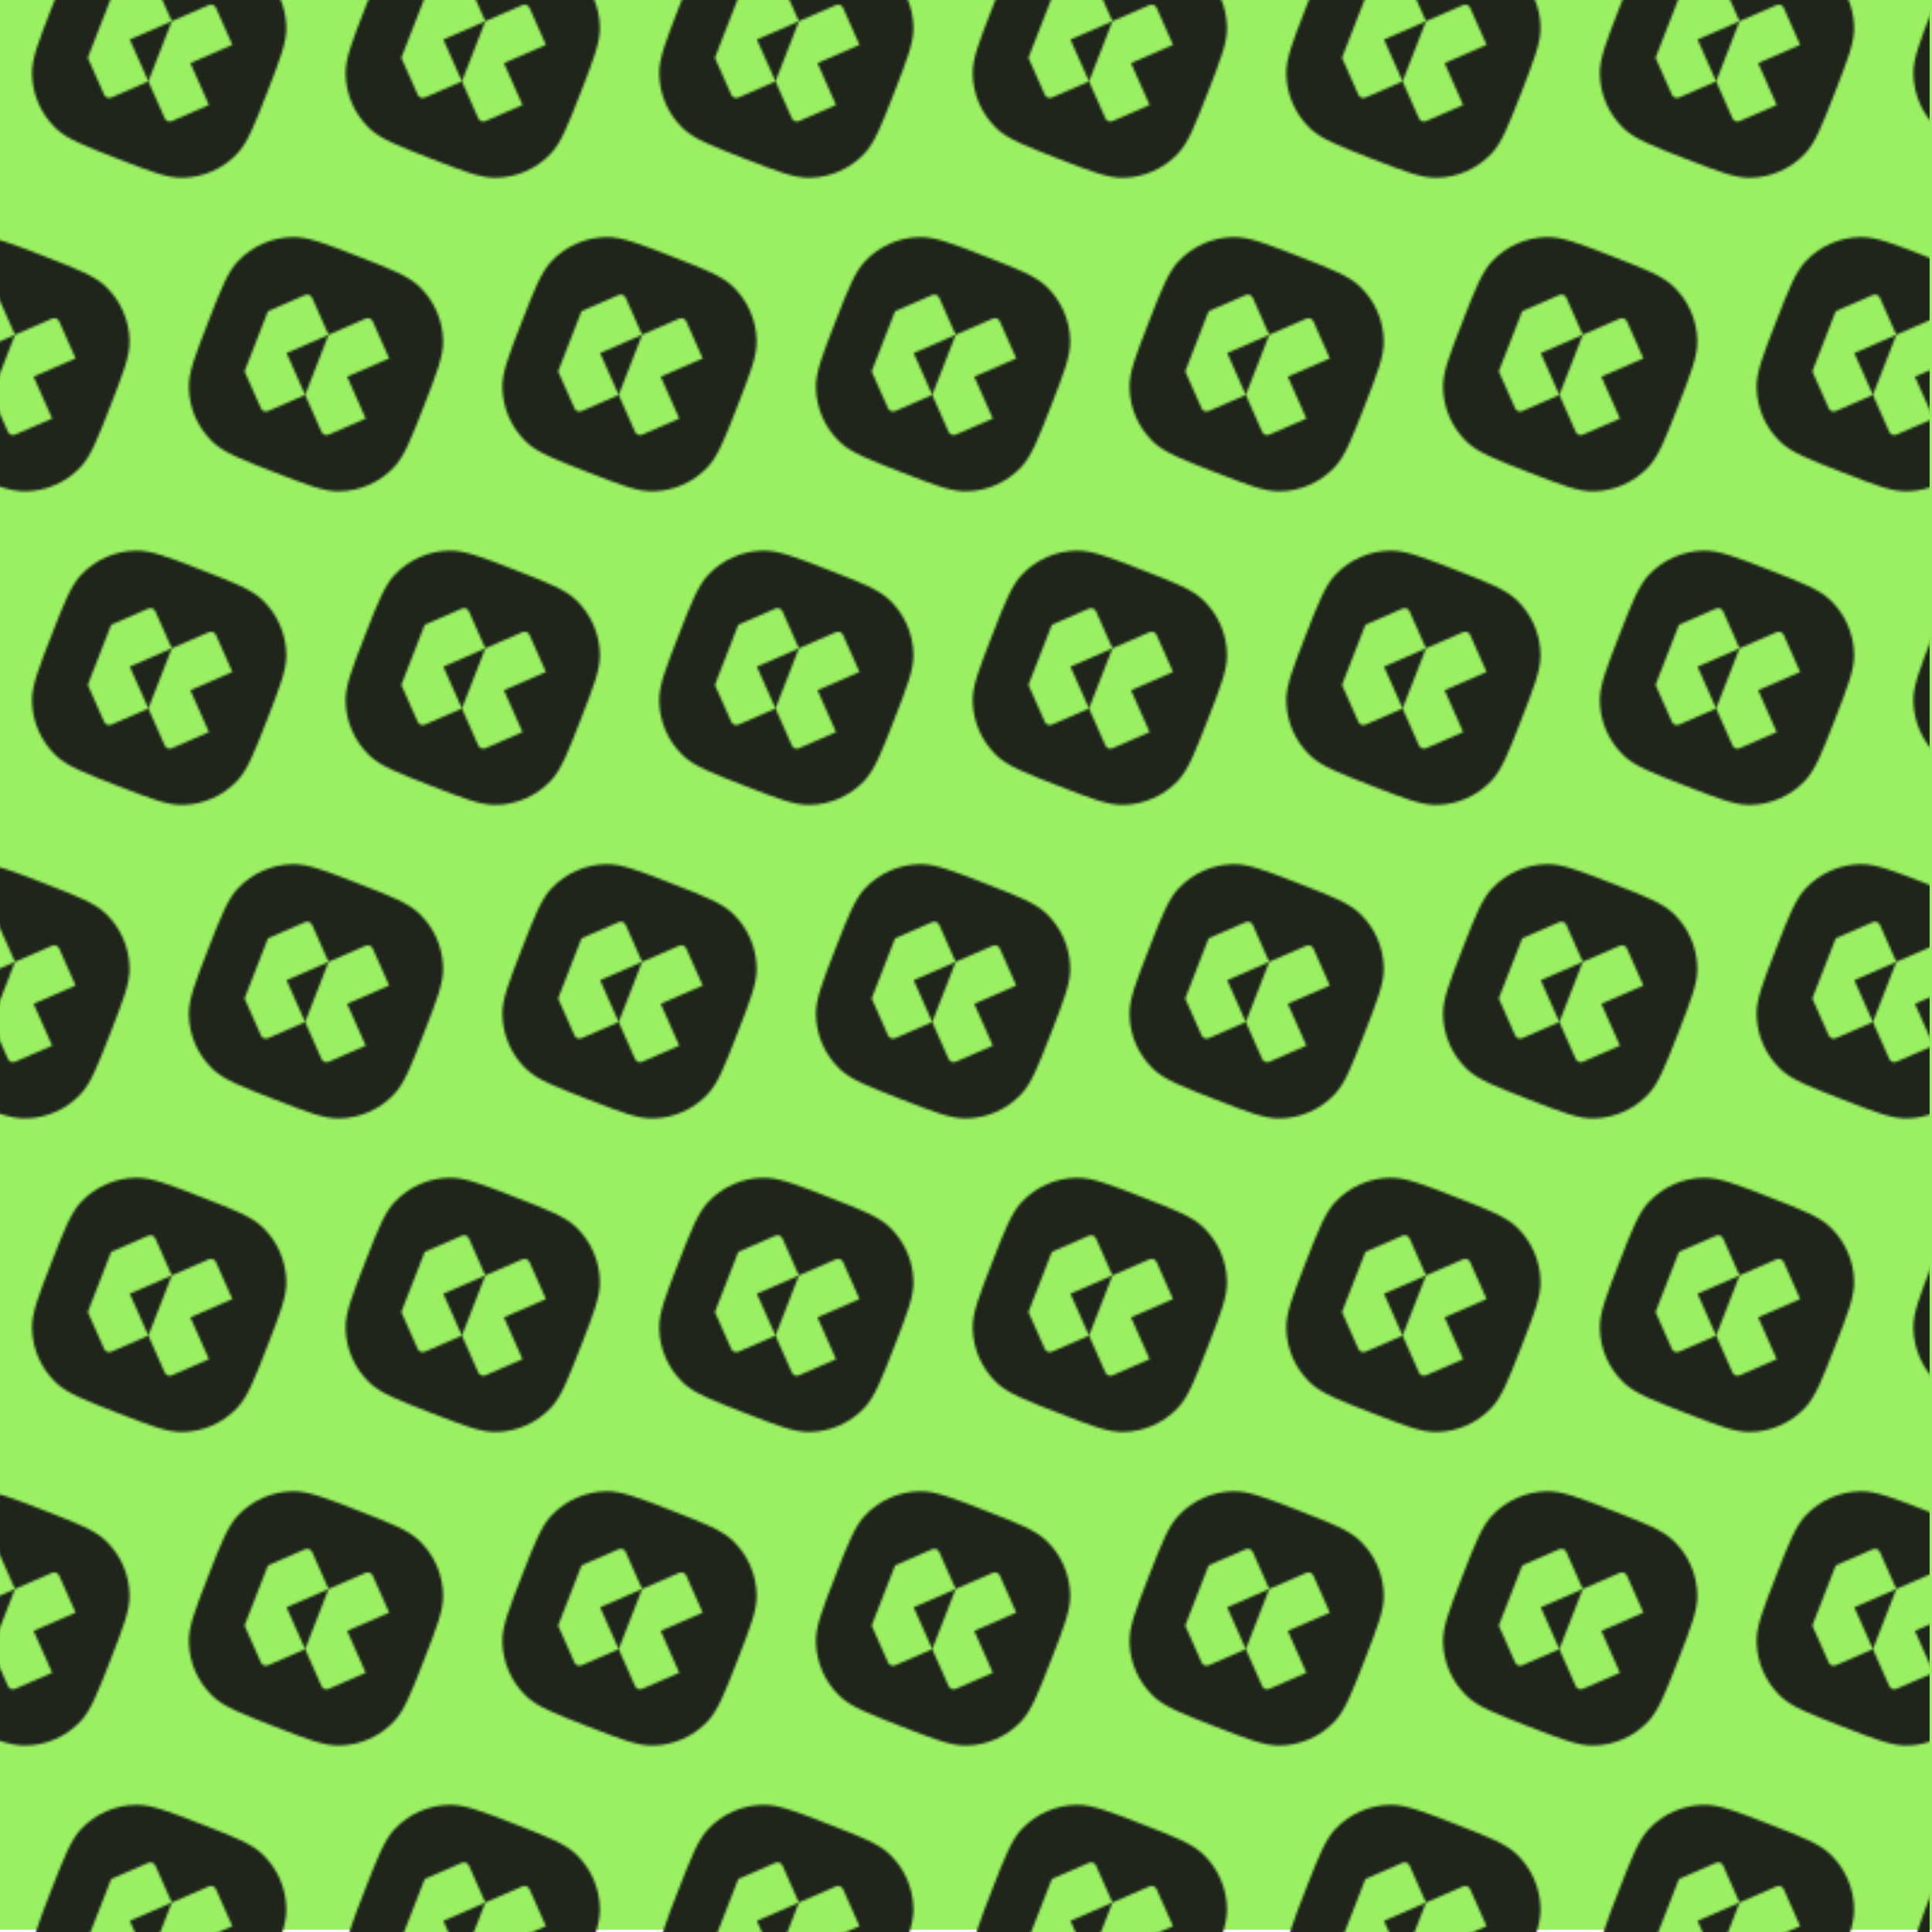 <?xml version="1.0" encoding="UTF-8"?><svg id="Layer_1" xmlns="http://www.w3.org/2000/svg" xmlns:xlink="http://www.w3.org/1999/xlink" viewBox="0 0 801 801"><defs><style>.cls-1{fill:none;}.cls-2{fill:url(#New_Pattern);}.cls-3{fill:#20251c;}.cls-4{fill:#9aef62;}</style><pattern id="New_Pattern" x="0" y="0" width="260" height="260" patternTransform="translate(1 801)" patternUnits="userSpaceOnUse" viewBox="0 0 260 260"><rect class="cls-1" width="260" height="260"/><path class="cls-3" d="m150.27,242.58c-5.41,13.89-8.12,20.84-7.98,27.2.18,8.49,3.72,16.55,9.85,22.42,4.6,4.4,11.54,7.11,25.44,12.52h0c13.89,5.41,20.84,8.12,27.2,7.98,8.49-.18,16.55-3.72,22.42-9.85,4.4-4.6,7.11-11.54,12.52-25.44h0c5.41-13.89,8.12-20.84,7.98-27.2-.18-8.49-3.72-16.55-9.85-22.42-4.6-4.4-11.54-7.11-25.44-12.52h0c-13.89-5.41-20.84-8.12-27.2-7.98-8.49.18-16.55,3.72-22.42,9.85-4.4,4.6-7.11,11.54-12.52,25.44h0Z"/><path class="cls-4" d="m182.81,255.38l17.4-7.58-6.8-15.35c-.5-1.12-1.81-1.63-2.93-1.14l-15.38,6.69-9.72,24.96,6.8,15.33c.5,1.12,1.8,1.63,2.93,1.14l15.39-6.7-7.69-17.36h0Z"/><path class="cls-4" d="m207.93,265.16l17.4-7.58-6.8-15.35c-.5-1.12-1.81-1.63-2.93-1.14l-15.38,6.69-9.72,24.96,6.8,15.33c.5,1.12,1.8,1.63,2.93,1.14l15.39-6.7-7.69-17.36h0Z"/><path class="cls-3" d="m20.27,242.58c-5.41,13.89-8.12,20.84-7.98,27.2.18,8.49,3.72,16.55,9.85,22.42,4.6,4.4,11.54,7.11,25.44,12.52h0c13.89,5.41,20.84,8.12,27.2,7.98,8.49-.18,16.55-3.72,22.42-9.85,4.4-4.6,7.11-11.54,12.52-25.44h0c5.41-13.89,8.12-20.84,7.98-27.2-.18-8.49-3.72-16.55-9.85-22.42-4.6-4.4-11.54-7.11-25.44-12.52h0c-13.89-5.41-20.84-8.12-27.2-7.98-8.49.18-16.55,3.72-22.42,9.85-4.4,4.6-7.11,11.54-12.52,25.44h0Z"/><path class="cls-4" d="m52.81,255.38l17.4-7.58-6.8-15.35c-.5-1.12-1.81-1.63-2.93-1.14l-15.38,6.69-9.72,24.96,6.8,15.33c.5,1.12,1.8,1.63,2.93,1.14l15.39-6.7-7.69-17.36h0Z"/><path class="cls-4" d="m77.93,265.16l17.4-7.58-6.8-15.35c-.5-1.12-1.81-1.63-2.93-1.14l-15.38,6.69-9.72,24.96,6.8,15.33c.5,1.12,1.8,1.63,2.93,1.14l15.39-6.7-7.69-17.36h0Z"/><path class="cls-3" d="m215.27,112.58c-5.41,13.89-8.12,20.84-7.98,27.2.18,8.49,3.72,16.55,9.85,22.42,4.6,4.4,11.54,7.11,25.44,12.52h0c13.89,5.41,20.84,8.12,27.2,7.98,8.49-.18,16.55-3.72,22.42-9.85,4.4-4.6,7.11-11.54,12.52-25.44h0c5.41-13.89,8.12-20.84,7.98-27.2-.18-8.49-3.72-16.55-9.85-22.42-4.6-4.4-11.54-7.11-25.44-12.52h0c-13.89-5.41-20.84-8.12-27.2-7.98-8.49.18-16.55,3.72-22.42,9.85-4.4,4.6-7.11,11.54-12.52,25.44h0Z"/><path class="cls-4" d="m247.81,125.38l17.4-7.58-6.8-15.35c-.5-1.12-1.81-1.63-2.93-1.14l-15.38,6.69-9.72,24.96,6.8,15.33c.5,1.12,1.8,1.63,2.93,1.14l15.39-6.7-7.69-17.36h0Z"/><path class="cls-4" d="m272.93,135.16l17.4-7.58-6.8-15.35c-.5-1.12-1.81-1.63-2.93-1.14l-15.38,6.69-9.72,24.96,6.8,15.33c.5,1.12,1.8,1.63,2.93,1.14l15.39-6.7-7.69-17.36h0Z"/><path class="cls-3" d="m85.27,112.58c-5.41,13.89-8.12,20.84-7.98,27.2.18,8.49,3.72,16.55,9.85,22.42,4.6,4.4,11.54,7.11,25.44,12.52h0c13.89,5.41,20.84,8.12,27.2,7.98,8.49-.18,16.55-3.72,22.42-9.85,4.4-4.6,7.11-11.54,12.52-25.44h0c5.41-13.89,8.12-20.84,7.98-27.2-.18-8.49-3.72-16.55-9.85-22.42-4.6-4.4-11.54-7.11-25.44-12.52h0c-13.89-5.41-20.84-8.12-27.2-7.98-8.49.18-16.55,3.72-22.42,9.85-4.4,4.6-7.11,11.54-12.52,25.44h0Z"/><path class="cls-4" d="m117.81,125.38l17.4-7.58-6.8-15.35c-.5-1.12-1.81-1.63-2.93-1.14l-15.38,6.69-9.72,24.96,6.8,15.33c.5,1.12,1.8,1.63,2.93,1.14l15.39-6.7-7.69-17.36h0Z"/><path class="cls-4" d="m142.93,135.16l17.4-7.58-6.8-15.35c-.5-1.12-1.81-1.63-2.93-1.14l-15.38,6.69-9.72,24.96,6.8,15.33c.5,1.12,1.8,1.63,2.93,1.14l15.39-6.7-7.69-17.36h0Z"/><path class="cls-3" d="m-44.73,112.58c-5.41,13.89-8.12,20.84-7.98,27.2.18,8.49,3.72,16.55,9.85,22.42,4.6,4.4,11.54,7.11,25.44,12.52h0c13.89,5.41,20.84,8.12,27.2,7.98,8.49-.18,16.55-3.72,22.42-9.85,4.4-4.6,7.11-11.54,12.52-25.44h0c5.41-13.89,8.12-20.84,7.98-27.2-.18-8.49-3.72-16.55-9.85-22.42-4.6-4.4-11.54-7.11-25.44-12.52h0c-13.89-5.41-20.84-8.12-27.2-7.98-8.49.18-16.55,3.72-22.42,9.85-4.4,4.6-7.11,11.54-12.52,25.44h0Z"/><path class="cls-4" d="m-12.19,125.38l17.4-7.58-6.8-15.35c-.5-1.12-1.81-1.63-2.93-1.14l-15.38,6.69-9.72,24.96,6.8,15.33c.5,1.12,1.8,1.63,2.93,1.14l15.39-6.7-7.69-17.36h0Z"/><path class="cls-4" d="m12.93,135.16l17.4-7.58-6.8-15.35c-.5-1.12-1.81-1.63-2.93-1.14l-15.38,6.69-9.72,24.96,6.8,15.33c.5,1.12,1.8,1.63,2.93,1.14l15.39-6.7-7.69-17.36h0Z"/><path class="cls-3" d="m150.27-17.42c-5.41,13.89-8.12,20.84-7.98,27.2.18,8.49,3.72,16.55,9.85,22.42,4.6,4.4,11.54,7.11,25.44,12.52h0c13.89,5.41,20.84,8.12,27.2,7.98,8.49-.18,16.55-3.72,22.42-9.85,4.4-4.6,7.11-11.54,12.52-25.44h0c5.41-13.89,8.12-20.84,7.98-27.2-.18-8.49-3.72-16.55-9.85-22.42-4.6-4.4-11.54-7.11-25.44-12.52h0c-13.89-5.41-20.84-8.12-27.2-7.98-8.49.18-16.55,3.72-22.42,9.85-4.4,4.6-7.11,11.54-12.52,25.44h0Z"/><path class="cls-4" d="m182.81-4.62l17.4-7.58-6.8-15.35c-.5-1.12-1.81-1.63-2.93-1.14l-15.38,6.69-9.72,24.96,6.8,15.33c.5,1.12,1.8,1.63,2.93,1.14l15.39-6.7-7.69-17.36h0Z"/><path class="cls-4" d="m207.93,5.16l17.4-7.58-6.8-15.35c-.5-1.12-1.81-1.63-2.93-1.14l-15.38,6.69-9.72,24.96,6.8,15.33c.5,1.12,1.8,1.63,2.93,1.14l15.39-6.7-7.69-17.36h0Z"/><path class="cls-3" d="m20.27-17.42C14.86-3.53,12.16,3.42,12.29,9.78c.18,8.49,3.72,16.55,9.85,22.42,4.6,4.4,11.54,7.11,25.44,12.52h0c13.89,5.41,20.84,8.12,27.2,7.98,8.49-.18,16.55-3.72,22.42-9.85,4.4-4.6,7.11-11.54,12.52-25.44h0c5.41-13.89,8.12-20.84,7.98-27.2-.18-8.49-3.72-16.55-9.85-22.42-4.6-4.4-11.54-7.11-25.44-12.52h0c-13.89-5.41-20.84-8.12-27.2-7.98-8.49.18-16.55,3.72-22.42,9.85-4.4,4.6-7.11,11.54-12.52,25.44h0Z"/><path class="cls-4" d="m52.81-4.62l17.4-7.58-6.8-15.35c-.5-1.12-1.81-1.63-2.93-1.14l-15.38,6.69L35.39,2.97l6.8,15.33c.5,1.12,1.8,1.63,2.93,1.14l15.39-6.7-7.69-17.36h0Z"/><path class="cls-4" d="m77.93,5.16l17.4-7.58-6.8-15.35c-.5-1.12-1.81-1.63-2.93-1.14l-15.38,6.69-9.72,24.96,6.8,15.33c.5,1.12,1.8,1.63,2.93,1.14l15.39-6.7-7.69-17.36h0Z"/></pattern></defs><rect class="cls-4" width="801" height="800"/><rect class="cls-2" width="800" height="801"/></svg>